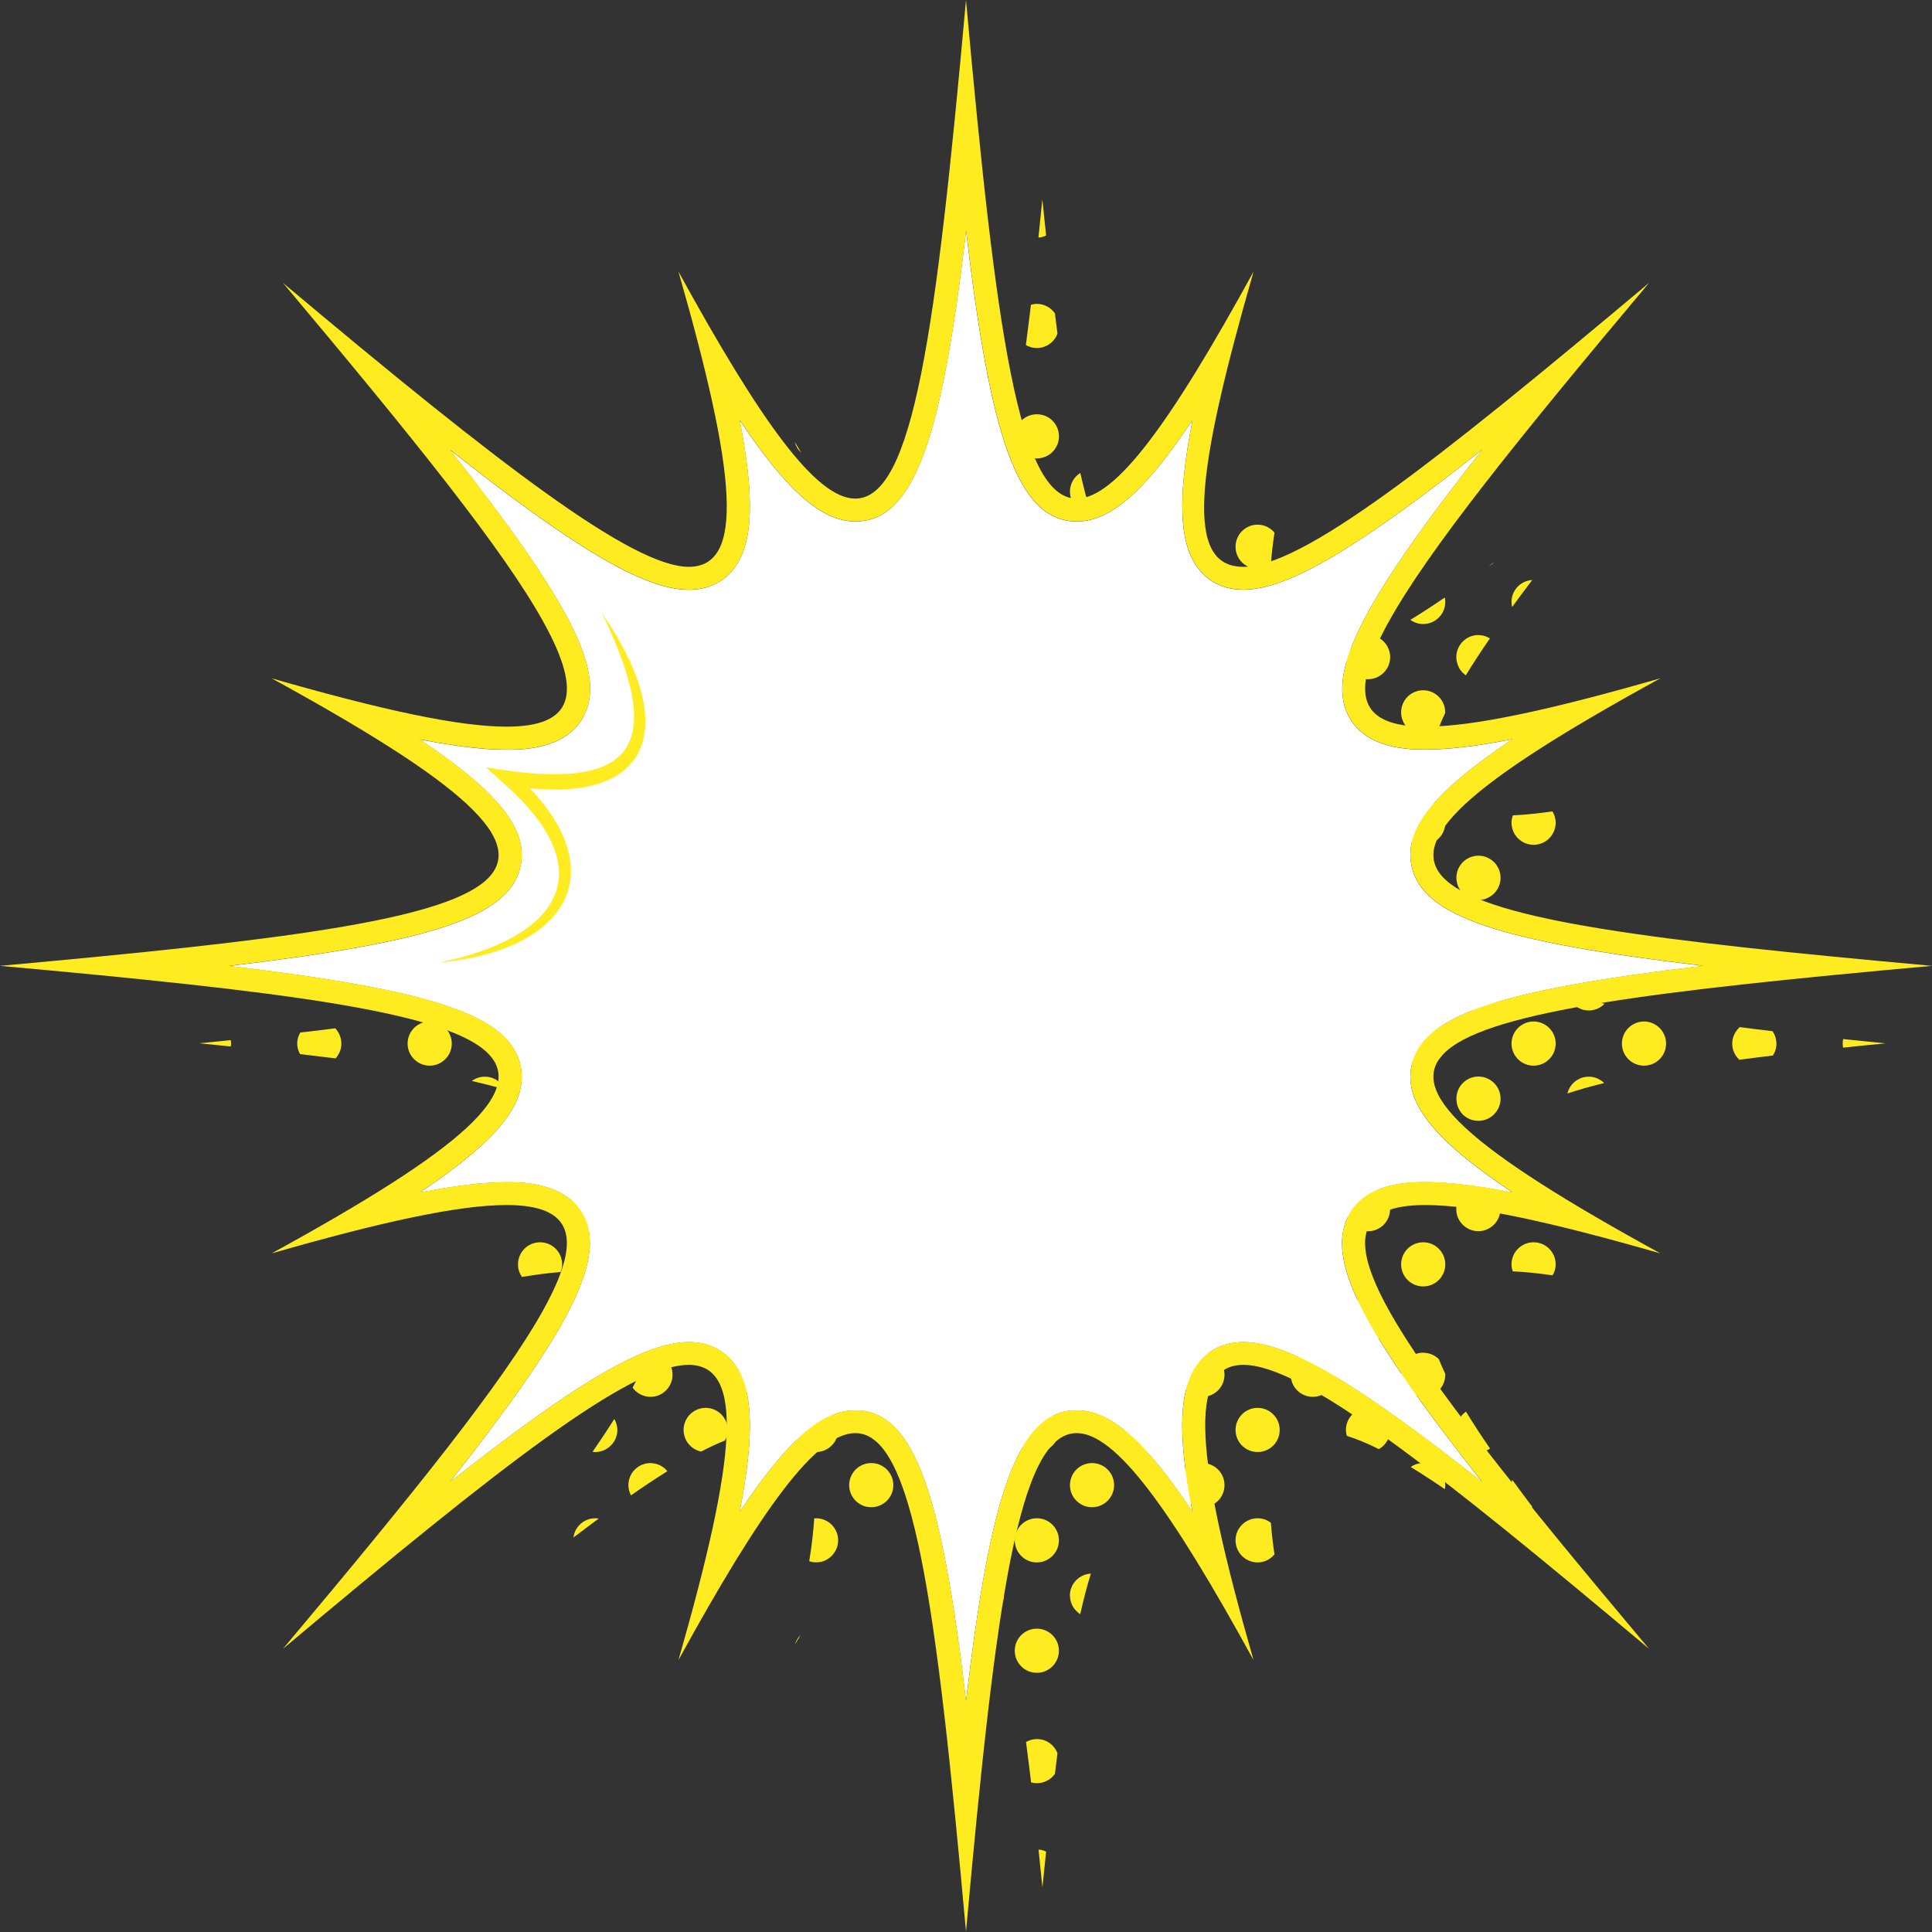 <svg width="240" height="240" viewBox="0 0 240 240" fill="none" xmlns="http://www.w3.org/2000/svg">
<rect x="0" y="0" width="240" height="240" fill="#333333" stroke="none"/>
<path d="M220.678 129.637C220.678 130.19 220.516 130.694 220.23 131.123C218.802 131.294 217.411 131.466 216.069 131.647C215.526 131.142 215.183 130.437 215.183 129.637C215.183 128.837 215.554 128.095 216.116 127.59C217.43 127.761 218.792 127.933 220.192 128.095C220.487 128.533 220.668 129.066 220.668 129.637H220.678ZM228.963 129.066C228.925 129.247 228.906 129.437 228.906 129.628C228.906 129.799 228.925 129.971 228.953 130.142C230.658 129.961 232.41 129.78 234.219 129.609C232.41 129.428 230.658 129.247 228.953 129.075L228.963 129.066ZM187.766 74.775C187.766 74.994 187.795 75.194 187.842 75.403C188.623 74.327 189.461 73.213 190.337 72.051C188.899 72.137 187.766 73.318 187.766 74.775ZM185.585 69.861C185.585 69.861 185.604 69.842 185.614 69.833C185.385 70.004 185.166 70.166 184.947 70.328C185.185 70.204 185.404 70.052 185.595 69.861H185.585ZM187.766 102.201C187.766 103.716 188.994 104.944 190.509 104.944C192.023 104.944 193.251 103.716 193.251 102.201C193.251 101.678 193.099 101.201 192.851 100.792C191.013 101.059 189.385 101.221 187.937 101.287C187.833 101.573 187.766 101.878 187.766 102.201ZM197.365 133.751C196.794 133.751 196.27 133.923 195.832 134.218C195.28 134.589 194.88 135.161 194.708 135.837C196.07 135.38 197.594 134.951 199.279 134.542C199.156 134.427 199.032 134.313 198.889 134.218C198.451 133.923 197.927 133.751 197.356 133.751H197.365ZM197.365 125.523C198.137 125.523 198.832 125.2 199.327 124.695C197.613 124.276 196.07 123.847 194.699 123.381C194.975 124.609 196.061 125.523 197.365 125.523ZM190.509 126.895C188.994 126.895 187.766 128.123 187.766 129.637C187.766 131.151 188.994 132.38 190.509 132.38C192.023 132.38 193.251 131.151 193.251 129.637C193.251 128.123 192.023 126.895 190.509 126.895ZM201.479 129.637C201.479 131.151 202.708 132.38 204.222 132.38C205.736 132.38 206.964 131.151 206.964 129.637C206.964 128.123 205.736 126.895 204.222 126.895C202.708 126.895 201.479 128.123 201.479 129.637ZM190.509 154.321C188.994 154.321 187.766 155.55 187.766 157.064C187.766 157.368 187.823 157.654 187.918 157.93C189.375 157.997 191.023 158.159 192.87 158.426C193.108 158.026 193.251 157.559 193.251 157.064C193.251 155.55 192.023 154.321 190.509 154.321ZM185.585 148.264C185.338 148.017 185.042 147.817 184.709 147.674C184.376 147.531 184.023 147.455 183.643 147.455C182.128 147.455 180.9 148.683 180.9 150.198C180.9 151.712 182.128 152.94 183.643 152.94C184.023 152.94 184.385 152.864 184.709 152.721C185.033 152.578 185.338 152.378 185.585 152.131C186.08 151.636 186.385 150.95 186.385 150.188C186.385 149.426 186.08 148.741 185.585 148.245V148.264ZM190.375 187.214C189.49 186.042 188.642 184.909 187.852 183.824C187.795 184.033 187.766 184.252 187.766 184.481C187.766 185.947 188.928 187.138 190.375 187.214ZM183.652 78.889C183.081 78.889 182.557 79.06 182.119 79.356C181.386 79.851 180.909 80.679 180.909 81.632C180.909 81.822 180.928 82.003 180.967 82.184C181.081 82.717 181.338 83.203 181.709 83.574C181.824 83.689 181.957 83.793 182.09 83.889C182.957 82.47 183.947 80.936 185.08 79.308C184.966 79.241 184.852 79.165 184.719 79.118C184.395 78.975 184.033 78.898 183.652 78.898V78.889ZM179.538 74.775C179.538 74.585 179.519 74.404 179.481 74.223C177.957 75.261 176.538 76.184 175.205 77.003C175.653 77.327 176.205 77.518 176.795 77.518C178.31 77.518 179.538 76.289 179.538 74.775ZM169.939 106.315C168.996 106.315 168.158 106.792 167.663 107.525C167.368 107.963 167.196 108.487 167.196 109.058C167.196 109.248 167.215 109.429 167.253 109.61C167.51 110.858 168.615 111.801 169.939 111.801C171.263 111.801 172.367 110.858 172.624 109.61C172.662 109.429 172.681 109.248 172.681 109.058C172.681 108.487 172.51 107.963 172.215 107.525C171.72 106.792 170.891 106.315 169.939 106.315ZM169.939 92.602C168.425 92.602 167.196 93.831 167.196 95.345C167.196 96.859 168.425 98.088 169.939 98.088C171.453 98.088 172.681 96.859 172.681 95.345C172.681 93.831 171.453 92.602 169.939 92.602ZM163.082 104.944C164.596 104.944 165.825 103.716 165.825 102.201C165.825 100.687 164.596 99.459 163.082 99.459C161.568 99.459 160.34 100.687 160.34 102.201C160.34 103.716 161.568 104.944 163.082 104.944ZM176.795 104.944C178.31 104.944 179.538 103.716 179.538 102.201C179.538 100.687 178.31 99.459 176.795 99.459C175.281 99.459 174.053 100.687 174.053 102.201C174.053 103.716 175.281 104.944 176.795 104.944ZM163.082 91.231C164.596 91.231 165.825 90.002 165.825 88.488C165.825 86.974 164.596 85.746 163.082 85.746C161.568 85.746 160.34 86.974 160.34 88.488C160.34 90.002 161.568 91.231 163.082 91.231ZM176.795 85.746C175.281 85.746 174.053 86.974 174.053 88.488C174.053 90.002 175.281 91.231 176.795 91.231C177.538 91.231 178.214 90.926 178.71 90.45C178.948 89.85 179.214 89.222 179.529 88.555C179.529 88.536 179.529 88.507 179.529 88.488C179.529 86.974 178.3 85.746 176.786 85.746H176.795ZM167.253 82.184C167.368 82.717 167.625 83.203 167.996 83.574C168.12 83.698 168.253 83.812 168.406 83.908C168.701 84.108 169.025 84.251 169.386 84.317C169.567 84.355 169.748 84.374 169.939 84.374C170.129 84.374 170.31 84.355 170.491 84.317C170.844 84.241 171.177 84.098 171.472 83.908C171.615 83.812 171.758 83.698 171.882 83.574C172.253 83.203 172.52 82.727 172.634 82.184C172.672 82.003 172.691 81.822 172.691 81.632C172.691 80.689 172.215 79.851 171.482 79.356C171.405 79.308 171.32 79.27 171.234 79.222C169.806 79.936 168.51 80.47 167.33 80.841C167.253 81.089 167.196 81.356 167.196 81.632C167.196 81.822 167.215 82.003 167.253 82.184ZM171.472 134.218C171.034 133.923 170.51 133.751 169.939 133.751C169.367 133.751 168.844 133.923 168.406 134.218C167.672 134.713 167.196 135.542 167.196 136.494C167.196 136.684 167.215 136.865 167.253 137.046C167.368 137.58 167.625 138.065 167.996 138.437C168.12 138.56 168.253 138.675 168.406 138.77C168.701 138.97 169.025 139.113 169.386 139.179C169.567 139.218 169.748 139.237 169.939 139.237C170.129 139.237 170.31 139.218 170.491 139.179C170.844 139.103 171.177 138.96 171.472 138.77C171.615 138.675 171.758 138.56 171.882 138.437C172.253 138.065 172.52 137.589 172.634 137.046C172.672 136.865 172.691 136.684 172.691 136.494C172.691 135.551 172.215 134.713 171.482 134.218H171.472ZM183.652 120.038C182.138 120.038 180.909 121.267 180.909 122.781C180.909 124.295 182.138 125.523 183.652 125.523C184.033 125.523 184.395 125.447 184.719 125.304C185.042 125.162 185.347 124.962 185.595 124.714C186.09 124.219 186.395 123.533 186.395 122.771C186.395 122.009 186.09 121.324 185.595 120.829C185.347 120.581 185.052 120.381 184.719 120.238C184.385 120.095 184.033 120.019 183.652 120.019V120.038ZM169.939 125.523C171.453 125.523 172.681 124.295 172.681 122.781C172.681 121.267 171.453 120.038 169.939 120.038C168.425 120.038 167.196 121.267 167.196 122.781C167.196 124.295 168.425 125.523 169.939 125.523ZM163.082 126.895C161.568 126.895 160.34 128.123 160.34 129.637C160.34 131.151 161.568 132.38 163.082 132.38C164.596 132.38 165.825 131.151 165.825 129.637C165.825 128.123 164.596 126.895 163.082 126.895ZM176.795 132.38C178.31 132.38 179.538 131.151 179.538 129.637C179.538 128.123 178.31 126.895 176.795 126.895C175.281 126.895 174.053 128.123 174.053 129.637C174.053 131.151 175.281 132.38 176.795 132.38ZM163.082 113.172C161.568 113.172 160.34 114.4 160.34 115.915C160.34 117.429 161.568 118.657 163.082 118.657C164.596 118.657 165.825 117.429 165.825 115.915C165.825 114.4 164.596 113.172 163.082 113.172ZM176.795 118.657C178.31 118.657 179.538 117.429 179.538 115.915C179.538 114.4 178.31 113.172 176.795 113.172C175.281 113.172 174.053 114.4 174.053 115.915C174.053 117.429 175.281 118.657 176.795 118.657ZM183.652 111.801C184.033 111.801 184.395 111.724 184.719 111.582C185.042 111.439 185.347 111.239 185.595 110.991C185.966 110.62 186.233 110.144 186.347 109.601C186.385 109.42 186.404 109.239 186.404 109.048C186.404 108.477 186.233 107.953 185.938 107.515C185.842 107.372 185.728 107.23 185.604 107.106C185.357 106.858 185.061 106.658 184.728 106.515C184.395 106.373 184.042 106.296 183.662 106.296C182.719 106.296 181.881 106.772 181.386 107.506C181.09 107.944 180.919 108.468 180.919 109.039C180.919 109.229 180.938 109.41 180.976 109.591C181.233 110.839 182.338 111.782 183.662 111.782L183.652 111.801ZM169.939 147.464C168.425 147.464 167.196 148.693 167.196 150.207C167.196 151.721 168.425 152.95 169.939 152.95C171.453 152.95 172.681 151.721 172.681 150.207C172.681 148.693 171.453 147.464 169.939 147.464ZM163.082 154.321C161.568 154.321 160.34 155.55 160.34 157.064C160.34 158.578 161.568 159.806 163.082 159.806C164.596 159.806 165.825 158.578 165.825 157.064C165.825 155.55 164.596 154.321 163.082 154.321ZM176.795 159.806C178.31 159.806 179.538 158.578 179.538 157.064C179.538 155.55 178.31 154.321 176.795 154.321C175.281 154.321 174.053 155.55 174.053 157.064C174.053 158.578 175.281 159.806 176.795 159.806ZM163.082 140.608C161.568 140.608 160.34 141.836 160.34 143.351C160.34 144.865 161.568 146.093 163.082 146.093C164.596 146.093 165.825 144.865 165.825 143.351C165.825 141.836 164.596 140.608 163.082 140.608ZM174.053 143.351C174.053 144.865 175.281 146.093 176.795 146.093C178.31 146.093 179.538 144.865 179.538 143.351C179.538 141.836 178.31 140.608 176.795 140.608C175.281 140.608 174.053 141.836 174.053 143.351ZM180.967 137.046C181.081 137.58 181.338 138.065 181.709 138.437C181.833 138.56 181.966 138.675 182.119 138.77C182.414 138.97 182.738 139.113 183.1 139.179C183.281 139.218 183.462 139.237 183.652 139.237C183.843 139.237 184.023 139.218 184.204 139.179C184.385 139.141 184.557 139.094 184.719 139.018C184.88 138.951 185.042 138.865 185.185 138.76C185.328 138.665 185.471 138.551 185.595 138.427C185.966 138.056 186.233 137.58 186.347 137.037C186.385 136.856 186.404 136.675 186.404 136.484C186.404 135.723 186.099 135.037 185.604 134.542C185.48 134.418 185.347 134.304 185.195 134.208C185.052 134.113 184.89 134.027 184.728 133.951C184.404 133.808 184.042 133.732 183.662 133.732C183.09 133.732 182.566 133.904 182.128 134.199C181.395 134.694 180.919 135.523 180.919 136.475C180.919 136.665 180.938 136.846 180.976 137.027L180.967 137.046ZM183.652 180.376C184.033 180.376 184.395 180.3 184.719 180.157C184.852 180.1 184.976 180.024 185.1 179.948C183.976 178.31 182.976 176.786 182.109 175.358C181.386 175.853 180.909 176.681 180.909 177.624C180.909 179.138 182.138 180.367 183.652 180.367V180.376ZM172.681 177.634C172.681 176.119 171.453 174.891 169.939 174.891C168.425 174.891 167.196 176.119 167.196 177.634C167.196 177.891 167.244 178.129 167.31 178.367C168.501 178.738 169.825 179.281 171.282 180.014C172.12 179.548 172.681 178.662 172.681 177.634ZM176.795 181.747C176.215 181.747 175.681 181.928 175.243 182.233C176.567 183.043 177.986 183.966 179.49 184.995C179.519 184.833 179.538 184.662 179.538 184.49C179.538 182.976 178.31 181.747 176.795 181.747ZM160.34 170.777C160.34 172.291 161.568 173.52 163.082 173.52C164.596 173.52 165.825 172.291 165.825 170.777C165.825 169.263 164.596 168.034 163.082 168.034C161.568 168.034 160.34 169.263 160.34 170.777ZM176.795 168.034C175.281 168.034 174.053 169.263 174.053 170.777C174.053 172.291 175.281 173.52 176.795 173.52C178.31 173.52 179.538 172.291 179.538 170.777C179.538 170.729 179.529 170.691 179.529 170.653C179.233 170.025 178.967 169.415 178.738 168.844C178.243 168.349 177.557 168.044 176.795 168.044V168.034ZM167.996 165.854C168.12 165.977 168.253 166.092 168.406 166.187C168.701 166.387 169.025 166.53 169.386 166.596C169.567 166.634 169.748 166.653 169.939 166.653C170.129 166.653 170.31 166.634 170.491 166.596C170.844 166.52 171.177 166.377 171.472 166.187C171.615 166.092 171.758 165.977 171.882 165.854C172.253 165.482 172.52 165.006 172.634 164.463C172.672 164.282 172.691 164.101 172.691 163.911C172.691 162.968 172.215 162.13 171.482 161.635C171.044 161.34 170.52 161.168 169.948 161.168C169.377 161.168 168.853 161.34 168.415 161.635C167.682 162.13 167.206 162.958 167.206 163.911C167.206 164.101 167.225 164.282 167.263 164.463C167.377 164.996 167.634 165.482 168.006 165.854H167.996ZM129.952 29.255C129.799 27.788 129.647 26.303 129.485 24.76C129.323 26.398 129.161 27.96 128.999 29.502C129.114 29.502 129.237 29.493 129.352 29.464C129.561 29.417 129.761 29.35 129.952 29.255ZM144.046 79.365C143.608 79.07 143.084 78.898 142.512 78.898C141.941 78.898 141.417 79.07 140.979 79.365C140.246 79.86 139.77 80.689 139.77 81.641C139.77 81.832 139.789 82.013 139.827 82.194C139.941 82.727 140.198 83.212 140.57 83.584C140.694 83.708 140.827 83.822 140.979 83.917C141.274 84.117 141.598 84.26 141.96 84.327C142.141 84.365 142.322 84.384 142.512 84.384C142.703 84.384 142.884 84.365 143.065 84.327C143.417 84.251 143.75 84.108 144.046 83.917C144.188 83.822 144.331 83.708 144.455 83.584C144.827 83.212 145.093 82.736 145.207 82.194C145.246 82.013 145.265 81.832 145.265 81.641C145.265 80.698 144.788 79.86 144.055 79.365H144.046ZM156.226 65.176C154.711 65.176 153.483 66.404 153.483 67.918C153.483 69.433 154.711 70.661 156.226 70.661C156.416 70.661 156.597 70.642 156.778 70.604C157.187 70.518 157.549 70.337 157.873 70.099C157.959 68.899 158.111 67.595 158.321 66.166C157.93 65.7 157.397 65.357 156.778 65.233C156.597 65.195 156.416 65.176 156.226 65.176ZM138.398 74.775C138.398 73.261 137.17 72.032 135.656 72.032C134.142 72.032 132.913 73.261 132.913 74.775C132.913 76.289 134.142 77.518 135.656 77.518C137.17 77.518 138.398 76.289 138.398 74.775ZM152.112 74.775C152.112 73.261 150.883 72.032 149.369 72.032C147.855 72.032 146.626 73.261 146.626 74.775C146.626 76.289 147.855 77.518 149.369 77.518C150.883 77.518 152.112 76.289 152.112 74.775ZM135.532 63.795C135.065 62.309 134.627 60.633 134.199 58.748C133.427 59.233 132.913 60.09 132.913 61.062C132.913 62.538 134.075 63.728 135.532 63.795ZM156.226 92.602C154.711 92.602 153.483 93.831 153.483 95.345C153.483 96.859 154.711 98.088 156.226 98.088C156.416 98.088 156.597 98.068 156.778 98.03C158.026 97.773 158.968 96.668 158.968 95.345C158.968 94.021 158.026 92.916 156.778 92.659C156.597 92.621 156.416 92.602 156.226 92.602ZM142.512 98.097C144.027 98.097 145.255 96.868 145.255 95.354C145.255 93.84 144.027 92.612 142.512 92.612C140.998 92.612 139.77 93.84 139.77 95.354C139.77 96.868 140.998 98.097 142.512 98.097ZM135.656 104.944C137.17 104.944 138.398 103.716 138.398 102.201C138.398 100.687 137.17 99.459 135.656 99.459C134.142 99.459 132.913 100.687 132.913 102.201C132.913 103.716 134.142 104.944 135.656 104.944ZM149.369 104.944C150.883 104.944 152.112 103.716 152.112 102.201C152.112 100.687 150.883 99.459 149.369 99.459C147.855 99.459 146.626 100.687 146.626 102.201C146.626 103.716 147.855 104.944 149.369 104.944ZM135.656 91.231C137.17 91.231 138.398 90.002 138.398 88.488C138.398 86.974 137.17 85.746 135.656 85.746C134.142 85.746 132.913 86.974 132.913 88.488C132.913 90.002 134.142 91.231 135.656 91.231ZM149.369 91.231C150.883 91.231 152.112 90.002 152.112 88.488C152.112 86.974 150.883 85.746 149.369 85.746C147.855 85.746 146.626 86.974 146.626 88.488C146.626 90.002 147.855 91.231 149.369 91.231ZM153.54 82.184C153.654 82.717 153.912 83.203 154.283 83.574C154.407 83.698 154.54 83.812 154.692 83.908C154.988 84.108 155.311 84.251 155.673 84.317C155.854 84.355 156.035 84.374 156.226 84.374C156.416 84.374 156.597 84.355 156.778 84.317C157.14 84.241 157.464 84.098 157.759 83.908C157.902 83.812 158.045 83.698 158.168 83.574C158.54 83.203 158.806 82.727 158.921 82.184C158.959 82.003 158.978 81.822 158.978 81.632C158.978 80.689 158.502 79.851 157.768 79.356C157.473 79.156 157.14 79.013 156.787 78.946C156.607 78.908 156.426 78.889 156.235 78.889C155.664 78.889 155.14 79.06 154.702 79.356C153.969 79.851 153.493 80.679 153.493 81.632C153.493 81.822 153.512 82.003 153.55 82.184H153.54ZM144.046 134.218C143.608 133.923 143.084 133.751 142.512 133.751C141.941 133.751 141.417 133.923 140.979 134.218C140.246 134.713 139.77 135.542 139.77 136.494C139.77 136.684 139.789 136.865 139.827 137.046C139.941 137.58 140.198 138.065 140.57 138.437C140.694 138.56 140.827 138.675 140.979 138.77C141.274 138.97 141.598 139.113 141.96 139.179C142.141 139.218 142.322 139.237 142.512 139.237C142.703 139.237 142.884 139.218 143.065 139.179C143.417 139.103 143.75 138.96 144.046 138.77C144.188 138.675 144.331 138.56 144.455 138.437C144.827 138.065 145.093 137.589 145.207 137.046C145.246 136.865 145.265 136.684 145.265 136.494C145.265 135.551 144.788 134.713 144.055 134.218H144.046ZM156.226 120.038C154.711 120.038 153.483 121.267 153.483 122.781C153.483 124.295 154.711 125.523 156.226 125.523C156.416 125.523 156.597 125.504 156.778 125.466C158.026 125.209 158.968 124.104 158.968 122.781C158.968 121.457 158.026 120.352 156.778 120.095C156.597 120.057 156.416 120.038 156.226 120.038ZM142.512 120.038C140.998 120.038 139.77 121.267 139.77 122.781C139.77 124.295 140.998 125.523 142.512 125.523C144.027 125.523 145.255 124.295 145.255 122.781C145.255 121.267 144.027 120.038 142.512 120.038ZM135.656 126.895C134.142 126.895 132.913 128.123 132.913 129.637C132.913 131.151 134.142 132.38 135.656 132.38C137.17 132.38 138.398 131.151 138.398 129.637C138.398 128.123 137.17 126.895 135.656 126.895ZM149.369 126.895C147.855 126.895 146.626 128.123 146.626 129.637C146.626 131.151 147.855 132.38 149.369 132.38C150.883 132.38 152.112 131.151 152.112 129.637C152.112 128.123 150.883 126.895 149.369 126.895ZM135.656 113.172C134.142 113.172 132.913 114.4 132.913 115.915C132.913 117.429 134.142 118.657 135.656 118.657C137.17 118.657 138.398 117.429 138.398 115.915C138.398 114.4 137.17 113.172 135.656 113.172ZM149.369 113.172C147.855 113.172 146.626 114.4 146.626 115.915C146.626 117.429 147.855 118.657 149.369 118.657C150.883 118.657 152.112 117.429 152.112 115.915C152.112 114.4 150.883 113.172 149.369 113.172ZM153.54 109.61C153.797 110.858 154.902 111.801 156.226 111.801C156.416 111.801 156.597 111.782 156.778 111.744C157.845 111.524 158.692 110.677 158.911 109.61C158.949 109.429 158.968 109.248 158.968 109.058C158.968 108.487 158.797 107.963 158.502 107.525C158.111 106.944 157.492 106.515 156.778 106.373C156.597 106.334 156.416 106.315 156.226 106.315C155.283 106.315 154.445 106.792 153.95 107.525C153.654 107.963 153.483 108.487 153.483 109.058C153.483 109.248 153.502 109.429 153.54 109.61ZM139.827 109.61C140.084 110.858 141.189 111.801 142.512 111.801C143.836 111.801 144.941 110.858 145.198 109.61C145.236 109.429 145.255 109.248 145.255 109.058C145.255 108.487 145.084 107.963 144.788 107.525C144.293 106.792 143.465 106.315 142.512 106.315C141.56 106.315 140.732 106.792 140.236 107.525C139.941 107.963 139.77 108.487 139.77 109.058C139.77 109.248 139.789 109.429 139.827 109.61ZM144.046 161.644C143.608 161.349 143.084 161.178 142.512 161.178C141.941 161.178 141.417 161.349 140.979 161.644C140.246 162.14 139.77 162.968 139.77 163.92C139.77 164.111 139.789 164.292 139.827 164.473C139.941 165.006 140.198 165.492 140.57 165.863C140.694 165.987 140.827 166.101 140.979 166.196C141.274 166.396 141.598 166.539 141.96 166.606C142.141 166.644 142.322 166.663 142.512 166.663C142.703 166.663 142.884 166.644 143.065 166.606C143.417 166.53 143.75 166.387 144.046 166.196C144.188 166.101 144.331 165.987 144.455 165.863C144.827 165.492 145.093 165.015 145.207 164.473C145.246 164.292 145.265 164.111 145.265 163.92C145.265 162.978 144.788 162.14 144.055 161.644H144.046ZM156.226 152.95C156.416 152.95 156.597 152.931 156.778 152.893C158.026 152.636 158.968 151.531 158.968 150.207C158.968 148.883 158.026 147.779 156.778 147.522C156.597 147.484 156.416 147.464 156.226 147.464C154.711 147.464 153.483 148.693 153.483 150.207C153.483 151.721 154.711 152.95 156.226 152.95ZM142.512 147.464C140.998 147.464 139.77 148.693 139.77 150.207C139.77 151.721 140.998 152.95 142.512 152.95C144.027 152.95 145.255 151.721 145.255 150.207C145.255 148.693 144.027 147.464 142.512 147.464ZM135.656 154.321C134.142 154.321 132.913 155.55 132.913 157.064C132.913 158.578 134.142 159.806 135.656 159.806C137.17 159.806 138.398 158.578 138.398 157.064C138.398 155.55 137.17 154.321 135.656 154.321ZM149.369 154.321C147.855 154.321 146.626 155.55 146.626 157.064C146.626 158.578 147.855 159.806 149.369 159.806C150.883 159.806 152.112 158.578 152.112 157.064C152.112 155.55 150.883 154.321 149.369 154.321ZM135.656 140.608C134.142 140.608 132.913 141.836 132.913 143.351C132.913 144.865 134.142 146.093 135.656 146.093C137.17 146.093 138.398 144.865 138.398 143.351C138.398 141.836 137.17 140.608 135.656 140.608ZM149.369 140.608C147.855 140.608 146.626 141.836 146.626 143.351C146.626 144.865 147.855 146.093 149.369 146.093C150.883 146.093 152.112 144.865 152.112 143.351C152.112 141.836 150.883 140.608 149.369 140.608ZM154.283 138.427C154.407 138.551 154.54 138.665 154.692 138.76C154.988 138.96 155.311 139.103 155.673 139.17C155.854 139.208 156.035 139.227 156.226 139.227C156.416 139.227 156.597 139.208 156.778 139.17C157.14 139.094 157.464 138.951 157.759 138.76C157.902 138.665 158.045 138.551 158.168 138.427C158.54 138.056 158.806 137.58 158.921 137.037C158.959 136.856 158.978 136.675 158.978 136.484C158.978 135.542 158.502 134.704 157.768 134.208C157.473 134.008 157.14 133.866 156.787 133.799C156.607 133.761 156.426 133.742 156.235 133.742C155.664 133.742 155.14 133.913 154.702 134.208C153.969 134.704 153.493 135.532 153.493 136.484C153.493 136.675 153.512 136.856 153.55 137.037C153.664 137.57 153.921 138.056 154.292 138.427H154.283ZM156.226 180.376C156.416 180.376 156.597 180.357 156.778 180.319C158.026 180.062 158.968 178.957 158.968 177.634C158.968 176.31 158.026 175.205 156.778 174.948C156.597 174.91 156.416 174.891 156.226 174.891C154.711 174.891 153.483 176.119 153.483 177.634C153.483 179.148 154.711 180.376 156.226 180.376ZM142.512 174.891C140.998 174.891 139.77 176.119 139.77 177.634C139.77 179.148 140.998 180.376 142.512 180.376C144.027 180.376 145.255 179.148 145.255 177.634C145.255 176.119 144.027 174.891 142.512 174.891ZM138.398 184.49C138.398 182.976 137.17 181.747 135.656 181.747C134.142 181.747 132.913 182.976 132.913 184.49C132.913 186.004 134.142 187.233 135.656 187.233C137.17 187.233 138.398 186.004 138.398 184.49ZM152.112 184.49C152.112 182.976 150.883 181.747 149.369 181.747C147.855 181.747 146.626 182.976 146.626 184.49C146.626 186.004 147.855 187.233 149.369 187.233C150.883 187.233 152.112 186.004 152.112 184.49ZM132.913 170.777C132.913 172.291 134.142 173.52 135.656 173.52C137.17 173.52 138.398 172.291 138.398 170.777C138.398 169.263 137.17 168.034 135.656 168.034C134.142 168.034 132.913 169.263 132.913 170.777ZM146.626 170.777C146.626 172.291 147.855 173.52 149.369 173.52C150.883 173.52 152.112 172.291 152.112 170.777C152.112 169.263 150.883 168.034 149.369 168.034C147.855 168.034 146.626 169.263 146.626 170.777ZM154.283 165.854C154.407 165.977 154.54 166.092 154.692 166.187C154.988 166.387 155.311 166.53 155.673 166.596C155.854 166.634 156.035 166.653 156.226 166.653C156.416 166.653 156.597 166.634 156.778 166.596C157.14 166.52 157.464 166.377 157.759 166.187C157.902 166.092 158.045 165.977 158.168 165.854C158.54 165.482 158.806 165.006 158.921 164.463C158.959 164.282 158.978 164.101 158.978 163.911C158.978 162.968 158.502 162.13 157.768 161.635C157.473 161.435 157.14 161.292 156.787 161.225C156.607 161.187 156.426 161.168 156.235 161.168C155.664 161.168 155.14 161.34 154.702 161.635C153.969 162.13 153.493 162.958 153.493 163.911C153.493 164.101 153.512 164.282 153.55 164.463C153.664 164.996 153.921 165.482 154.292 165.854H154.283ZM132.913 198.203C132.913 199.175 133.427 200.032 134.189 200.517C134.608 198.632 135.056 196.956 135.513 195.48C134.065 195.556 132.904 196.737 132.904 198.213L132.913 198.203ZM156.226 194.089C156.416 194.089 156.597 194.07 156.778 194.032C157.397 193.908 157.93 193.556 158.321 193.089C158.111 191.661 157.959 190.356 157.873 189.166C157.549 188.918 157.187 188.737 156.778 188.661C156.597 188.623 156.416 188.604 156.226 188.604C155.283 188.604 154.445 189.08 153.95 189.814C153.654 190.252 153.483 190.775 153.483 191.347C153.483 191.537 153.502 191.718 153.54 191.899C153.797 193.147 154.902 194.089 156.226 194.089ZM129.494 234.458C129.647 232.924 129.799 231.458 129.952 230.01C129.761 229.925 129.561 229.848 129.352 229.801C129.237 229.782 129.123 229.772 129.009 229.763C129.171 231.286 129.333 232.839 129.494 234.458ZM128.799 51.463C128.228 51.463 127.704 51.634 127.266 51.929C126.533 52.424 126.057 53.253 126.057 54.205C126.057 54.396 126.076 54.577 126.114 54.758C126.228 55.291 126.485 55.776 126.857 56.148C126.98 56.272 127.114 56.386 127.266 56.481C127.561 56.681 127.885 56.824 128.247 56.891C128.428 56.929 128.609 56.948 128.799 56.948C128.99 56.948 129.171 56.929 129.352 56.891C129.713 56.815 130.037 56.672 130.332 56.481C130.475 56.386 130.618 56.272 130.742 56.148C131.113 55.776 131.38 55.3 131.494 54.758C131.532 54.577 131.551 54.396 131.551 54.205C131.551 53.262 131.075 52.424 130.342 51.929C130.047 51.729 129.713 51.586 129.361 51.52C129.18 51.482 128.999 51.463 128.809 51.463H128.799ZM129.352 43.178C130.285 42.987 131.037 42.321 131.361 41.454C131.256 40.625 131.151 39.787 131.047 38.93C130.647 38.368 130.056 37.949 129.352 37.806C129.171 37.768 128.99 37.749 128.799 37.749C128.542 37.749 128.304 37.797 128.066 37.864C127.856 39.606 127.647 41.273 127.437 42.863C127.837 43.092 128.295 43.235 128.799 43.235C128.99 43.235 129.171 43.216 129.352 43.178ZM116.619 79.365C116.181 79.07 115.657 78.898 115.086 78.898C114.515 78.898 113.991 79.07 113.553 79.365C112.82 79.86 112.343 80.689 112.343 81.641C112.343 81.832 112.362 82.013 112.401 82.194C112.515 82.727 112.772 83.212 113.143 83.584C113.267 83.708 113.4 83.822 113.553 83.917C113.848 84.117 114.172 84.26 114.534 84.327C114.715 84.365 114.896 84.384 115.086 84.384C115.277 84.384 115.457 84.365 115.638 84.327C115.991 84.251 116.324 84.108 116.619 83.917C116.762 83.822 116.905 83.708 117.029 83.584C117.4 83.212 117.667 82.736 117.781 82.194C117.819 82.013 117.838 81.832 117.838 81.641C117.838 80.698 117.362 79.86 116.629 79.365H116.619ZM128.799 65.176C127.285 65.176 126.057 66.404 126.057 67.918C126.057 69.433 127.285 70.661 128.799 70.661C128.99 70.661 129.171 70.642 129.352 70.604C130.599 70.347 131.542 69.242 131.542 67.918C131.542 66.595 130.599 65.49 129.352 65.233C129.171 65.195 128.99 65.176 128.799 65.176ZM110.972 74.775C110.972 73.261 109.744 72.032 108.229 72.032C106.715 72.032 105.487 73.261 105.487 74.775C105.487 76.289 106.715 77.518 108.229 77.518C109.744 77.518 110.972 76.289 110.972 74.775ZM121.943 77.518C123.457 77.518 124.685 76.289 124.685 74.775C124.685 73.261 123.457 72.032 121.943 72.032C120.428 72.032 119.2 73.261 119.2 74.775C119.2 76.289 120.428 77.518 121.943 77.518ZM124.685 61.062C124.685 60.69 124.609 60.348 124.476 60.024C124.2 61.167 123.914 62.233 123.619 63.214C124.257 62.709 124.676 61.938 124.676 61.062H124.685ZM115.086 106.315C114.143 106.315 113.305 106.792 112.81 107.525C112.515 107.963 112.343 108.487 112.343 109.058C112.343 109.248 112.362 109.429 112.401 109.61C112.658 110.858 113.762 111.801 115.086 111.801C116.41 111.801 117.514 110.858 117.772 109.61C117.81 109.429 117.829 109.248 117.829 109.058C117.829 108.487 117.657 107.963 117.362 107.525C116.867 106.792 116.038 106.315 115.086 106.315ZM128.799 92.602C127.285 92.602 126.057 93.831 126.057 95.345C126.057 96.859 127.285 98.088 128.799 98.088C128.99 98.088 129.171 98.068 129.352 98.03C130.599 97.773 131.542 96.668 131.542 95.345C131.542 94.021 130.599 92.916 129.352 92.659C129.171 92.621 128.99 92.602 128.799 92.602ZM115.086 92.602C113.572 92.602 112.343 93.831 112.343 95.345C112.343 96.859 113.572 98.088 115.086 98.088C116.6 98.088 117.829 96.859 117.829 95.345C117.829 93.831 116.6 92.602 115.086 92.602ZM108.229 104.944C109.744 104.944 110.972 103.716 110.972 102.201C110.972 100.687 109.744 99.459 108.229 99.459C106.715 99.459 105.487 100.687 105.487 102.201C105.487 103.716 106.715 104.944 108.229 104.944ZM121.943 104.944C123.457 104.944 124.685 103.716 124.685 102.201C124.685 100.687 123.457 99.459 121.943 99.459C120.428 99.459 119.2 100.687 119.2 102.201C119.2 103.716 120.428 104.944 121.943 104.944ZM108.229 91.231C109.744 91.231 110.972 90.002 110.972 88.488C110.972 86.974 109.744 85.746 108.229 85.746C106.715 85.746 105.487 86.974 105.487 88.488C105.487 90.002 106.715 91.231 108.229 91.231ZM121.943 91.231C123.457 91.231 124.685 90.002 124.685 88.488C124.685 86.974 123.457 85.746 121.943 85.746C120.428 85.746 119.2 86.974 119.2 88.488C119.2 90.002 120.428 91.231 121.943 91.231ZM126.857 83.574C126.98 83.698 127.114 83.812 127.266 83.908C127.561 84.108 127.885 84.251 128.247 84.317C128.428 84.355 128.609 84.374 128.799 84.374C128.99 84.374 129.171 84.355 129.352 84.317C129.713 84.241 130.037 84.098 130.332 83.908C130.475 83.812 130.618 83.698 130.742 83.574C131.113 83.203 131.38 82.727 131.494 82.184C131.532 82.003 131.551 81.822 131.551 81.632C131.551 80.689 131.075 79.851 130.342 79.356C130.047 79.156 129.713 79.013 129.361 78.946C129.18 78.908 128.999 78.889 128.809 78.889C128.237 78.889 127.714 79.06 127.276 79.356C126.542 79.851 126.066 80.679 126.066 81.632C126.066 81.822 126.085 82.003 126.123 82.184C126.238 82.717 126.495 83.203 126.866 83.574H126.857ZM116.619 134.218C116.181 133.923 115.657 133.751 115.086 133.751C114.515 133.751 113.991 133.923 113.553 134.218C112.82 134.713 112.343 135.542 112.343 136.494C112.343 136.684 112.362 136.865 112.401 137.046C112.515 137.58 112.772 138.065 113.143 138.437C113.267 138.56 113.4 138.675 113.553 138.77C113.848 138.97 114.172 139.113 114.534 139.179C114.715 139.218 114.896 139.237 115.086 139.237C115.277 139.237 115.457 139.218 115.638 139.179C115.991 139.103 116.324 138.96 116.619 138.77C116.762 138.675 116.905 138.56 117.029 138.437C117.4 138.065 117.667 137.589 117.781 137.046C117.819 136.865 117.838 136.684 117.838 136.494C117.838 135.551 117.362 134.713 116.629 134.218H116.619ZM128.799 120.038C127.285 120.038 126.057 121.267 126.057 122.781C126.057 124.295 127.285 125.523 128.799 125.523C128.99 125.523 129.171 125.504 129.352 125.466C130.599 125.209 131.542 124.104 131.542 122.781C131.542 121.457 130.599 120.352 129.352 120.095C129.171 120.057 128.99 120.038 128.799 120.038ZM115.086 125.523C116.6 125.523 117.829 124.295 117.829 122.781C117.829 121.267 116.6 120.038 115.086 120.038C113.572 120.038 112.343 121.267 112.343 122.781C112.343 124.295 113.572 125.523 115.086 125.523ZM108.229 126.895C106.715 126.895 105.487 128.123 105.487 129.637C105.487 131.151 106.715 132.38 108.229 132.38C109.744 132.38 110.972 131.151 110.972 129.637C110.972 128.123 109.744 126.895 108.229 126.895ZM121.943 132.38C123.457 132.38 124.685 131.151 124.685 129.637C124.685 128.123 123.457 126.895 121.943 126.895C120.428 126.895 119.2 128.123 119.2 129.637C119.2 131.151 120.428 132.38 121.943 132.38ZM108.229 113.172C106.715 113.172 105.487 114.4 105.487 115.915C105.487 117.429 106.715 118.657 108.229 118.657C109.744 118.657 110.972 117.429 110.972 115.915C110.972 114.4 109.744 113.172 108.229 113.172ZM121.943 118.657C123.457 118.657 124.685 117.429 124.685 115.915C124.685 114.4 123.457 113.172 121.943 113.172C120.428 113.172 119.2 114.4 119.2 115.915C119.2 117.429 120.428 118.657 121.943 118.657ZM126.114 109.61C126.371 110.858 127.476 111.801 128.799 111.801C128.99 111.801 129.171 111.782 129.352 111.744C130.418 111.524 131.266 110.677 131.485 109.61C131.523 109.429 131.542 109.248 131.542 109.058C131.542 108.487 131.37 107.963 131.075 107.525C130.685 106.944 130.066 106.515 129.352 106.373C129.171 106.334 128.99 106.315 128.799 106.315C127.856 106.315 127.018 106.792 126.523 107.525C126.228 107.963 126.057 108.487 126.057 109.058C126.057 109.248 126.076 109.429 126.114 109.61ZM116.619 161.644C116.181 161.349 115.657 161.178 115.086 161.178C114.515 161.178 113.991 161.349 113.553 161.644C112.82 162.14 112.343 162.968 112.343 163.92C112.343 164.111 112.362 164.292 112.401 164.473C112.515 165.006 112.772 165.492 113.143 165.863C113.267 165.987 113.4 166.101 113.553 166.196C113.848 166.396 114.172 166.539 114.534 166.606C114.715 166.644 114.896 166.663 115.086 166.663C115.277 166.663 115.457 166.644 115.638 166.606C115.991 166.53 116.324 166.387 116.619 166.196C116.762 166.101 116.905 165.987 117.029 165.863C117.4 165.492 117.667 165.015 117.781 164.473C117.819 164.292 117.838 164.111 117.838 163.92C117.838 162.978 117.362 162.14 116.629 161.644H116.619ZM128.799 152.95C128.99 152.95 129.171 152.931 129.352 152.893C130.599 152.636 131.542 151.531 131.542 150.207C131.542 148.883 130.599 147.779 129.352 147.522C129.171 147.484 128.99 147.464 128.799 147.464C127.285 147.464 126.057 148.693 126.057 150.207C126.057 151.721 127.285 152.95 128.799 152.95ZM115.086 147.464C113.572 147.464 112.343 148.693 112.343 150.207C112.343 151.721 113.572 152.95 115.086 152.95C116.6 152.95 117.829 151.721 117.829 150.207C117.829 148.693 116.6 147.464 115.086 147.464ZM108.229 154.321C106.715 154.321 105.487 155.55 105.487 157.064C105.487 158.578 106.715 159.806 108.229 159.806C109.744 159.806 110.972 158.578 110.972 157.064C110.972 155.55 109.744 154.321 108.229 154.321ZM121.943 154.321C120.428 154.321 119.2 155.55 119.2 157.064C119.2 158.578 120.428 159.806 121.943 159.806C123.457 159.806 124.685 158.578 124.685 157.064C124.685 155.55 123.457 154.321 121.943 154.321ZM108.229 140.608C106.715 140.608 105.487 141.836 105.487 143.351C105.487 144.865 106.715 146.093 108.229 146.093C109.744 146.093 110.972 144.865 110.972 143.351C110.972 141.836 109.744 140.608 108.229 140.608ZM121.943 140.608C120.428 140.608 119.2 141.836 119.2 143.351C119.2 144.865 120.428 146.093 121.943 146.093C123.457 146.093 124.685 144.865 124.685 143.351C124.685 141.836 123.457 140.608 121.943 140.608ZM126.114 137.046C126.228 137.58 126.485 138.065 126.857 138.437C126.98 138.56 127.114 138.675 127.266 138.77C127.561 138.97 127.885 139.113 128.247 139.179C128.428 139.218 128.609 139.237 128.799 139.237C128.99 139.237 129.171 139.218 129.352 139.179C129.713 139.103 130.037 138.96 130.332 138.77C130.475 138.675 130.618 138.56 130.742 138.437C131.113 138.065 131.38 137.589 131.494 137.046C131.532 136.865 131.551 136.684 131.551 136.494C131.551 135.551 131.075 134.713 130.342 134.218C130.047 134.018 129.713 133.875 129.361 133.808C129.18 133.77 128.999 133.751 128.809 133.751C128.237 133.751 127.714 133.923 127.276 134.218C126.542 134.713 126.066 135.542 126.066 136.494C126.066 136.684 126.085 136.865 126.123 137.046H126.114ZM128.799 180.376C128.99 180.376 129.171 180.357 129.352 180.319C130.599 180.062 131.542 178.957 131.542 177.634C131.542 176.31 130.599 175.205 129.352 174.948C129.171 174.91 128.99 174.891 128.799 174.891C127.285 174.891 126.057 176.119 126.057 177.634C126.057 179.148 127.285 180.376 128.799 180.376ZM115.086 174.891C113.572 174.891 112.343 176.119 112.343 177.634C112.343 179.148 113.572 180.376 115.086 180.376C116.6 180.376 117.829 179.148 117.829 177.634C117.829 176.119 116.6 174.891 115.086 174.891ZM110.972 184.49C110.972 182.976 109.744 181.747 108.229 181.747C106.715 181.747 105.487 182.976 105.487 184.49C105.487 186.004 106.715 187.233 108.229 187.233C109.744 187.233 110.972 186.004 110.972 184.49ZM124.685 184.49C124.685 182.976 123.457 181.747 121.943 181.747C120.428 181.747 119.2 182.976 119.2 184.49C119.2 186.004 120.428 187.233 121.943 187.233C123.457 187.233 124.685 186.004 124.685 184.49ZM105.487 170.777C105.487 172.291 106.715 173.52 108.229 173.52C109.744 173.52 110.972 172.291 110.972 170.777C110.972 169.263 109.744 168.034 108.229 168.034C106.715 168.034 105.487 169.263 105.487 170.777ZM119.2 170.777C119.2 172.291 120.428 173.52 121.943 173.52C123.457 173.52 124.685 172.291 124.685 170.777C124.685 169.263 123.457 168.034 121.943 168.034C120.428 168.034 119.2 169.263 119.2 170.777ZM126.857 165.854C126.98 165.977 127.114 166.092 127.266 166.187C127.561 166.387 127.885 166.53 128.247 166.596C128.428 166.634 128.609 166.653 128.799 166.653C128.99 166.653 129.171 166.634 129.352 166.596C129.713 166.52 130.037 166.377 130.332 166.187C130.475 166.092 130.618 165.977 130.742 165.854C131.113 165.482 131.38 165.006 131.494 164.463C131.532 164.282 131.551 164.101 131.551 163.911C131.551 162.968 131.075 162.13 130.342 161.635C130.047 161.435 129.713 161.292 129.361 161.225C129.18 161.187 128.999 161.168 128.809 161.168C128.237 161.168 127.714 161.34 127.276 161.635C126.542 162.13 126.066 162.958 126.066 163.911C126.066 164.101 126.085 164.282 126.123 164.463C126.238 164.996 126.495 165.482 126.866 165.854H126.857ZM128.799 207.803C128.99 207.803 129.171 207.783 129.352 207.745C130.599 207.488 131.542 206.384 131.542 205.06C131.542 203.736 130.599 202.632 129.352 202.374C129.171 202.336 128.99 202.317 128.799 202.317C127.285 202.317 126.057 203.546 126.057 205.06C126.057 206.574 127.285 207.803 128.799 207.803ZM123.647 196.07C123.933 197.042 124.219 198.089 124.485 199.222C124.609 198.908 124.685 198.565 124.685 198.213C124.685 197.346 124.276 196.584 123.647 196.08V196.07ZM128.799 194.089C128.99 194.089 129.171 194.07 129.352 194.032C130.418 193.813 131.266 192.966 131.485 191.899C131.523 191.718 131.542 191.537 131.542 191.347C131.542 190.775 131.37 190.252 131.075 189.814C130.685 189.233 130.066 188.804 129.352 188.661C129.171 188.623 128.99 188.604 128.799 188.604C127.856 188.604 127.018 189.08 126.523 189.814C126.228 190.252 126.057 190.775 126.057 191.347C126.057 191.537 126.076 191.718 126.114 191.899C126.371 193.147 127.476 194.089 128.799 194.089ZM128.075 221.401C128.133 221.421 128.19 221.44 128.247 221.459C128.428 221.497 128.609 221.516 128.799 221.516C128.99 221.516 129.171 221.497 129.352 221.459C129.713 221.382 130.037 221.24 130.332 221.049C130.475 220.954 130.618 220.84 130.742 220.716C130.856 220.602 130.951 220.478 131.047 220.354C131.151 219.487 131.256 218.64 131.361 217.802C131.161 217.268 130.799 216.811 130.342 216.497C130.047 216.297 129.713 216.154 129.361 216.088C129.18 216.05 128.999 216.03 128.809 216.03C128.314 216.03 127.856 216.173 127.456 216.402C127.666 218.002 127.876 219.668 128.085 221.411L128.075 221.401ZM84.917 81.632C84.917 81.822 84.936 82.003 84.974 82.184C85.088 82.717 85.346 83.203 85.717 83.574C85.841 83.698 85.974 83.812 86.126 83.908C86.422 84.108 86.745 84.251 87.107 84.317C87.288 84.355 87.469 84.374 87.66 84.374C87.85 84.374 88.031 84.355 88.212 84.317C88.564 84.241 88.898 84.098 89.193 83.908C89.336 83.812 89.479 83.698 89.602 83.574C89.974 83.203 90.24 82.727 90.355 82.184C90.393 82.003 90.412 81.822 90.412 81.632C90.412 81.127 90.269 80.66 90.021 80.251C89.136 79.889 88.193 79.47 87.183 78.937C86.803 79.003 86.441 79.146 86.136 79.356C85.403 79.851 84.927 80.679 84.927 81.632H84.917ZM101.373 70.661C101.563 70.661 101.744 70.642 101.925 70.604C103.173 70.347 104.115 69.242 104.115 67.918C104.115 66.595 103.173 65.49 101.925 65.233C101.744 65.195 101.563 65.176 101.373 65.176C101.078 65.176 100.801 65.233 100.535 65.319C100.849 67.309 101.059 69.071 101.144 70.642C101.22 70.642 101.287 70.661 101.363 70.661H101.373ZM80.803 77.518C81.67 77.518 82.431 77.108 82.936 76.48C81.527 75.594 80.022 74.594 78.403 73.47C78.194 73.861 78.06 74.299 78.06 74.766C78.06 76.28 79.289 77.508 80.803 77.508V77.518ZM99.525 56.224C99.268 55.805 99.002 55.348 98.735 54.91C98.859 55.386 99.097 55.815 99.44 56.148C99.468 56.176 99.497 56.196 99.535 56.224H99.525ZM87.66 106.315C86.717 106.315 85.879 106.792 85.384 107.525C85.088 107.963 84.917 108.487 84.917 109.058C84.917 109.248 84.936 109.429 84.974 109.61C85.231 110.858 86.336 111.801 87.66 111.801C88.983 111.801 90.088 110.858 90.345 109.61C90.383 109.429 90.402 109.248 90.402 109.058C90.402 108.487 90.231 107.963 89.936 107.525C89.441 106.792 88.612 106.315 87.66 106.315ZM101.373 92.602C99.859 92.602 98.63 93.831 98.63 95.345C98.63 96.859 99.859 98.088 101.373 98.088C101.563 98.088 101.744 98.068 101.925 98.03C103.173 97.773 104.115 96.668 104.115 95.345C104.115 94.021 103.173 92.916 101.925 92.659C101.744 92.621 101.563 92.602 101.373 92.602ZM87.66 92.602C86.145 92.602 84.917 93.831 84.917 95.345C84.917 96.859 86.145 98.088 87.66 98.088C89.174 98.088 90.402 96.859 90.402 95.345C90.402 93.831 89.174 92.602 87.66 92.602ZM80.803 104.944C82.317 104.944 83.546 103.716 83.546 102.201C83.546 100.687 82.317 99.459 80.803 99.459C79.289 99.459 78.06 100.687 78.06 102.201C78.06 103.716 79.289 104.944 80.803 104.944ZM94.516 104.944C96.03 104.944 97.259 103.716 97.259 102.201C97.259 100.687 96.03 99.459 94.516 99.459C93.002 99.459 91.774 100.687 91.774 102.201C91.774 103.716 93.002 104.944 94.516 104.944ZM80.803 85.746C79.898 85.746 79.098 86.193 78.603 86.869C79.451 88.46 80.108 89.907 80.555 91.212C80.641 91.212 80.717 91.24 80.803 91.24C82.317 91.24 83.546 90.012 83.546 88.498C83.546 86.984 82.317 85.755 80.803 85.755V85.746ZM91.774 88.488C91.774 90.002 93.002 91.231 94.516 91.231C96.03 91.231 97.259 90.002 97.259 88.488C97.259 86.974 96.03 85.746 94.516 85.746C93.002 85.746 91.774 86.974 91.774 88.488ZM98.687 82.184C98.802 82.717 99.059 83.203 99.43 83.574C99.554 83.698 99.687 83.812 99.84 83.908C100.135 84.108 100.459 84.251 100.821 84.317C101.001 84.355 101.182 84.374 101.373 84.374C101.563 84.374 101.744 84.355 101.925 84.317C102.287 84.241 102.611 84.098 102.906 83.908C103.049 83.812 103.192 83.698 103.316 83.574C103.687 83.203 103.954 82.727 104.068 82.184C104.106 82.003 104.125 81.822 104.125 81.632C104.125 80.689 103.649 79.851 102.916 79.356C102.62 79.156 102.287 79.013 101.935 78.946C101.754 78.908 101.573 78.889 101.382 78.889C100.811 78.889 100.287 79.06 99.849 79.356C99.116 79.851 98.64 80.679 98.64 81.632C98.64 81.822 98.659 82.003 98.697 82.184H98.687ZM89.193 134.218C88.755 133.923 88.231 133.751 87.66 133.751C87.088 133.751 86.564 133.923 86.126 134.218C85.393 134.713 84.917 135.542 84.917 136.494C84.917 136.684 84.936 136.865 84.974 137.046C85.088 137.58 85.346 138.065 85.717 138.437C85.841 138.56 85.974 138.675 86.126 138.77C86.422 138.97 86.745 139.113 87.107 139.179C87.288 139.218 87.469 139.237 87.66 139.237C87.85 139.237 88.031 139.218 88.212 139.179C88.564 139.103 88.898 138.96 89.193 138.77C89.336 138.675 89.479 138.56 89.602 138.437C89.974 138.065 90.24 137.589 90.355 137.046C90.393 136.865 90.412 136.684 90.412 136.494C90.412 135.551 89.936 134.713 89.202 134.218H89.193ZM101.373 120.038C99.859 120.038 98.63 121.267 98.63 122.781C98.63 124.295 99.859 125.523 101.373 125.523C101.563 125.523 101.744 125.504 101.925 125.466C103.173 125.209 104.115 124.104 104.115 122.781C104.115 121.457 103.173 120.352 101.925 120.095C101.744 120.057 101.563 120.038 101.373 120.038ZM87.66 125.523C89.174 125.523 90.402 124.295 90.402 122.781C90.402 121.267 89.174 120.038 87.66 120.038C86.145 120.038 84.917 121.267 84.917 122.781C84.917 124.295 86.145 125.523 87.66 125.523ZM80.803 126.895C79.289 126.895 78.06 128.123 78.06 129.637C78.06 131.151 79.289 132.38 80.803 132.38C82.317 132.38 83.546 131.151 83.546 129.637C83.546 128.123 82.317 126.895 80.803 126.895ZM94.516 132.38C96.03 132.38 97.259 131.151 97.259 129.637C97.259 128.123 96.03 126.895 94.516 126.895C93.002 126.895 91.774 128.123 91.774 129.637C91.774 131.151 93.002 132.38 94.516 132.38ZM80.803 113.172C79.289 113.172 78.06 114.4 78.06 115.915C78.06 117.429 79.289 118.657 80.803 118.657C82.317 118.657 83.546 117.429 83.546 115.915C83.546 114.4 82.317 113.172 80.803 113.172ZM94.516 118.657C96.03 118.657 97.259 117.429 97.259 115.915C97.259 114.4 96.03 113.172 94.516 113.172C93.002 113.172 91.774 114.4 91.774 115.915C91.774 117.429 93.002 118.657 94.516 118.657ZM75.48 134.218C75.337 134.123 75.175 134.037 75.013 133.961C74.689 133.818 74.327 133.742 73.947 133.742C73.375 133.742 72.851 133.913 72.413 134.208C71.68 134.704 71.204 135.532 71.204 136.484C71.204 136.675 71.223 136.856 71.261 137.037C71.375 137.57 71.632 138.056 72.004 138.427C72.128 138.551 72.261 138.665 72.413 138.76C72.709 138.96 73.032 139.103 73.394 139.17C73.575 139.208 73.756 139.227 73.947 139.227C74.137 139.227 74.318 139.208 74.499 139.17C74.68 139.132 74.851 139.084 75.013 139.008C75.175 138.941 75.337 138.856 75.48 138.751C75.623 138.656 75.765 138.541 75.889 138.418C76.261 138.046 76.527 137.57 76.641 137.027C76.68 136.846 76.699 136.665 76.699 136.475C76.699 135.532 76.222 134.694 75.489 134.199L75.48 134.218ZM75.013 125.304C75.994 124.885 76.689 123.914 76.689 122.781C76.689 121.647 75.994 120.667 75.013 120.257C74.689 120.114 74.327 120.038 73.947 120.038C72.432 120.038 71.204 121.267 71.204 122.781C71.204 124.295 72.432 125.523 73.947 125.523C74.327 125.523 74.689 125.447 75.013 125.304ZM101.373 111.801C101.563 111.801 101.744 111.782 101.925 111.744C102.992 111.524 103.839 110.677 104.058 109.61C104.096 109.429 104.115 109.248 104.115 109.058C104.115 108.487 103.944 107.963 103.649 107.525C103.258 106.944 102.639 106.515 101.925 106.373C101.744 106.334 101.563 106.315 101.373 106.315C100.43 106.315 99.592 106.792 99.097 107.525C98.802 107.963 98.63 108.487 98.63 109.058C98.63 109.248 98.649 109.429 98.687 109.61C98.945 110.858 100.049 111.801 101.373 111.801ZM101.373 152.95C101.563 152.95 101.744 152.931 101.925 152.893C103.173 152.636 104.115 151.531 104.115 150.207C104.115 148.883 103.173 147.779 101.925 147.522C101.744 147.484 101.563 147.464 101.373 147.464C99.859 147.464 98.63 148.693 98.63 150.207C98.63 151.721 99.859 152.95 101.373 152.95ZM87.66 147.464C86.145 147.464 84.917 148.693 84.917 150.207C84.917 151.721 86.145 152.95 87.66 152.95C89.174 152.95 90.402 151.721 90.402 150.207C90.402 148.693 89.174 147.464 87.66 147.464ZM83.546 157.064C83.546 155.55 82.317 154.321 80.803 154.321C79.289 154.321 78.06 155.55 78.06 157.064C78.06 158.578 79.289 159.806 80.803 159.806C82.317 159.806 83.546 158.578 83.546 157.064ZM94.516 154.321C93.002 154.321 91.774 155.55 91.774 157.064C91.774 158.578 93.002 159.806 94.516 159.806C96.03 159.806 97.259 158.578 97.259 157.064C97.259 155.55 96.03 154.321 94.516 154.321ZM80.803 140.608C79.289 140.608 78.06 141.836 78.06 143.351C78.06 144.865 79.289 146.093 80.803 146.093C82.317 146.093 83.546 144.865 83.546 143.351C83.546 141.836 82.317 140.608 80.803 140.608ZM94.516 140.608C93.002 140.608 91.774 141.836 91.774 143.351C91.774 144.865 93.002 146.093 94.516 146.093C96.03 146.093 97.259 144.865 97.259 143.351C97.259 141.836 96.03 140.608 94.516 140.608ZM98.687 137.046C98.802 137.58 99.059 138.065 99.43 138.437C99.554 138.56 99.687 138.675 99.84 138.77C100.135 138.97 100.459 139.113 100.821 139.179C101.001 139.218 101.182 139.237 101.373 139.237C101.563 139.237 101.744 139.218 101.925 139.179C102.287 139.103 102.611 138.96 102.906 138.77C103.049 138.675 103.192 138.56 103.316 138.437C103.687 138.065 103.954 137.589 104.068 137.046C104.106 136.865 104.125 136.684 104.125 136.494C104.125 135.551 103.649 134.713 102.916 134.218C102.62 134.018 102.287 133.875 101.935 133.808C101.754 133.77 101.573 133.751 101.382 133.751C100.811 133.751 100.287 133.923 99.849 134.218C99.116 134.713 98.64 135.542 98.64 136.494C98.64 136.684 98.659 136.865 98.697 137.046H98.687ZM101.925 180.319C103.173 180.062 104.115 178.957 104.115 177.634C104.115 176.31 103.173 175.205 101.925 174.948C101.744 174.91 101.563 174.891 101.373 174.891C99.859 174.891 98.63 176.119 98.63 177.634C98.63 179.148 99.859 180.376 101.373 180.376C101.563 180.376 101.744 180.357 101.925 180.319ZM87.66 174.891C86.145 174.891 84.917 176.119 84.917 177.634C84.917 178.957 85.85 180.062 87.098 180.319C88.155 179.767 89.126 179.319 90.05 178.948C90.269 178.557 90.402 178.11 90.402 177.634C90.402 176.119 89.174 174.891 87.66 174.891ZM80.803 181.747C79.289 181.747 78.06 182.976 78.06 184.49C78.06 184.947 78.184 185.376 78.384 185.757C79.994 184.633 81.498 183.633 82.908 182.757C82.403 182.147 81.651 181.757 80.803 181.757V181.747ZM80.803 173.52C82.317 173.52 83.546 172.291 83.546 170.777C83.546 169.263 82.317 168.034 80.803 168.034C80.708 168.034 80.622 168.053 80.536 168.063C80.079 169.358 79.432 170.796 78.584 172.377C79.079 173.062 79.889 173.52 80.803 173.52ZM91.774 170.777C91.774 172.291 93.002 173.52 94.516 173.52C96.03 173.52 97.259 172.291 97.259 170.777C97.259 169.263 96.03 168.034 94.516 168.034C93.002 168.034 91.774 169.263 91.774 170.777ZM73.947 188.604C73.004 188.604 72.166 189.08 71.67 189.814C71.442 190.156 71.29 190.566 71.242 190.994C72.318 190.175 73.365 189.385 74.375 188.642C74.232 188.623 74.099 188.604 73.956 188.604H73.947ZM99.43 165.854C99.554 165.977 99.687 166.092 99.84 166.187C100.135 166.387 100.459 166.53 100.821 166.596C101.001 166.634 101.182 166.653 101.373 166.653C101.563 166.653 101.744 166.634 101.925 166.596C102.287 166.52 102.611 166.377 102.906 166.187C103.049 166.092 103.192 165.977 103.316 165.854C103.687 165.482 103.954 165.006 104.068 164.463C104.106 164.282 104.125 164.101 104.125 163.911C104.125 162.968 103.649 162.13 102.916 161.635C102.62 161.435 102.287 161.292 101.935 161.225C101.754 161.187 101.573 161.168 101.382 161.168C100.811 161.168 100.287 161.34 99.849 161.635C99.116 162.13 98.64 162.958 98.64 163.911C98.64 164.101 98.659 164.282 98.697 164.463C98.811 164.996 99.068 165.482 99.44 165.854H99.43ZM85.727 165.854C85.85 165.977 85.984 166.092 86.136 166.187C86.431 166.387 86.755 166.53 87.117 166.596C87.298 166.634 87.479 166.653 87.669 166.653C87.86 166.653 88.041 166.634 88.222 166.596C88.574 166.52 88.907 166.377 89.202 166.187C89.345 166.092 89.488 165.977 89.612 165.854C89.983 165.482 90.25 165.006 90.364 164.463C90.402 164.282 90.421 164.101 90.421 163.911C90.421 162.968 89.945 162.13 89.212 161.635C88.774 161.34 88.25 161.168 87.679 161.168C87.107 161.168 86.584 161.34 86.145 161.635C85.412 162.13 84.936 162.958 84.936 163.911C84.936 164.101 84.955 164.282 84.993 164.463C85.108 164.996 85.365 165.482 85.736 165.854H85.727ZM98.763 204.25C98.992 203.86 99.23 203.47 99.459 203.098C99.135 203.412 98.897 203.812 98.763 204.25ZM101.925 194.032C102.992 193.813 103.839 192.966 104.058 191.899C104.096 191.718 104.115 191.537 104.115 191.347C104.115 190.775 103.944 190.252 103.649 189.814C103.258 189.233 102.639 188.804 101.925 188.661C101.744 188.623 101.563 188.604 101.373 188.604C101.297 188.604 101.22 188.623 101.144 188.623C101.049 190.185 100.849 191.956 100.525 193.937C100.792 194.023 101.068 194.08 101.363 194.08C101.554 194.08 101.735 194.061 101.916 194.023L101.925 194.032ZM73.651 78.927C74.642 80.356 75.537 81.708 76.337 82.974C76.47 82.727 76.584 82.47 76.641 82.194C76.68 82.013 76.699 81.832 76.699 81.641C76.699 80.698 76.222 79.86 75.489 79.365C75.346 79.27 75.184 79.184 75.023 79.108C74.699 78.965 74.337 78.889 73.956 78.889C73.851 78.889 73.756 78.908 73.661 78.918L73.651 78.927ZM73.947 70.661C74.108 70.661 74.27 70.642 74.432 70.614C73.404 69.852 72.337 69.052 71.232 68.214C71.385 69.585 72.528 70.661 73.947 70.661ZM67.09 104.944C68.604 104.944 69.832 103.716 69.832 102.201C69.832 101.849 69.756 101.506 69.632 101.192C68.204 101.078 66.623 100.878 64.871 100.592C64.538 101.049 64.338 101.601 64.338 102.201C64.338 103.716 65.566 104.944 67.08 104.944H67.09ZM61.767 134.218C61.328 133.923 60.805 133.751 60.233 133.751C59.662 133.751 59.138 133.923 58.7 134.218C58.672 134.237 58.652 134.266 58.624 134.285C60.109 134.627 61.471 134.97 62.719 135.342C62.509 134.885 62.185 134.494 61.767 134.218ZM62.747 123.866C61.481 124.238 60.09 124.6 58.576 124.942C59.043 125.295 59.605 125.514 60.233 125.514C61.357 125.514 62.328 124.838 62.747 123.857V123.866ZM50.634 129.637C50.634 131.151 51.862 132.38 53.377 132.38C54.891 132.38 56.119 131.151 56.119 129.637C56.119 128.123 54.891 126.895 53.377 126.895C51.862 126.895 50.634 128.123 50.634 129.637ZM67.09 132.38C68.604 132.38 69.832 131.151 69.832 129.637C69.832 128.123 68.604 126.895 67.09 126.895C65.576 126.895 64.347 128.123 64.347 129.637C64.347 131.151 65.576 132.38 67.09 132.38ZM73.947 111.801C74.327 111.801 74.689 111.724 75.013 111.582C75.832 111.239 76.451 110.496 76.632 109.61C76.67 109.429 76.689 109.248 76.689 109.058C76.689 108.487 76.518 107.963 76.222 107.525C75.927 107.087 75.508 106.744 75.013 106.534C74.689 106.392 74.327 106.315 73.947 106.315C73.004 106.315 72.166 106.792 71.67 107.525C71.375 107.963 71.204 108.487 71.204 109.058C71.204 109.248 71.223 109.429 71.261 109.61C71.518 110.858 72.623 111.801 73.947 111.801ZM73.947 152.95C74.327 152.95 74.689 152.874 75.013 152.731C75.994 152.312 76.689 151.34 76.689 150.207C76.689 149.074 75.994 148.093 75.013 147.684C74.689 147.541 74.327 147.464 73.947 147.464C72.432 147.464 71.204 148.693 71.204 150.207C71.204 151.721 72.432 152.95 73.947 152.95ZM69.832 157.064C69.832 155.55 68.604 154.321 67.09 154.321C65.576 154.321 64.347 155.55 64.347 157.064C64.347 157.645 64.528 158.178 64.842 158.626C66.614 158.33 68.214 158.13 69.652 158.016C69.766 157.721 69.832 157.397 69.832 157.064ZM73.947 180.376C74.327 180.376 74.689 180.3 75.013 180.157C75.994 179.738 76.689 178.767 76.689 177.634C76.689 177.138 76.546 176.672 76.308 176.272C75.508 177.548 74.603 178.91 73.613 180.348C73.727 180.357 73.832 180.386 73.947 180.386V180.376ZM28.655 129.209C27.379 129.342 26.093 129.475 24.76 129.599C26.093 129.733 27.388 129.866 28.664 129.999C28.683 129.875 28.702 129.752 28.702 129.628C28.702 129.485 28.683 129.342 28.664 129.209H28.655ZM41.644 127.742C40.244 127.923 38.797 128.095 37.302 128.266C37.064 128.666 36.921 129.133 36.921 129.628C36.921 130.123 37.054 130.552 37.273 130.942C38.797 131.123 40.263 131.294 41.682 131.475C42.13 130.99 42.406 130.342 42.406 129.628C42.406 128.914 42.111 128.228 41.644 127.733V127.742Z" fill="#FFEC20"/>
<path d="M187.88 148.131C177.881 141.455 174.415 136.846 175.338 132.418C176.653 126.114 186.233 122.99 211.564 119.981C186.233 116.972 176.653 113.848 175.338 107.544C174.415 103.125 177.881 98.506 187.88 91.831C183.414 92.707 179.89 93.116 177.081 93.116C175.196 93.116 169.444 93.116 167.387 88.698C164.844 83.241 169.577 74.308 184.166 55.824C169.063 67.757 160.149 73.261 154.454 73.261C151.464 73.261 149.74 71.804 148.817 70.585C146.503 67.518 146.207 62.052 148.141 52.167C142.103 61.233 137.856 64.785 133.761 64.785C126.314 64.785 122.99 53.996 120.009 28.674C117.019 53.996 113.696 64.785 106.258 64.785C102.173 64.785 97.916 61.233 91.878 52.177C93.812 62.062 93.507 67.528 91.202 70.594C90.278 71.813 88.555 73.27 85.565 73.27C79.87 73.27 70.966 67.785 55.891 55.872C59.633 60.614 62.814 64.833 65.385 68.547C72.451 78.765 74.556 84.603 72.632 88.717C70.575 93.135 64.823 93.135 62.928 93.135C60.119 93.135 56.596 92.726 52.129 91.85C62.128 98.525 65.595 103.135 64.671 107.563C63.357 113.867 53.777 116.991 28.445 120C53.777 123.009 63.357 126.133 64.671 132.437C65.595 136.856 62.128 141.474 52.129 148.15C56.596 147.274 60.119 146.864 62.928 146.864C64.814 146.864 70.566 146.864 72.623 151.283C75.165 156.74 70.433 165.673 55.843 184.157C70.947 172.224 79.86 166.72 85.565 166.72C88.555 166.72 90.278 168.177 91.202 169.396C93.516 172.462 93.812 177.929 91.878 187.814C97.916 178.748 102.163 175.196 106.249 175.196C113.696 175.196 117.019 185.985 120 211.307C122.99 185.985 126.314 175.196 133.751 175.196C137.846 175.196 142.093 178.748 148.131 187.814C146.198 177.929 146.493 172.462 148.807 169.396C149.731 168.177 151.455 166.72 154.445 166.72C160.149 166.72 169.044 172.215 184.119 184.119C180.376 179.376 177.195 175.157 174.624 171.443C167.558 161.225 165.463 155.388 167.377 151.274C169.434 146.855 175.186 146.855 177.072 146.855C179.881 146.855 183.404 147.274 187.871 148.141L187.88 148.131Z" fill="white"/>
<path d="M177.081 149.693C183.043 149.693 192.651 151.788 206.26 155.702C159.206 129.904 171.434 126.18 240 119.981C171.434 113.781 159.206 110.058 206.26 84.26C192.651 88.174 183.043 90.269 177.081 90.269C160.444 90.269 172.253 73.937 204.85 35.14C177.881 57.795 161.768 70.413 154.445 70.413C147.122 70.413 148.483 58.929 155.721 33.74C145.379 52.605 138.579 61.938 133.751 61.938C126.533 61.938 123.714 41.083 120 0C116.286 41.083 113.467 61.938 106.249 61.938C101.421 61.938 94.621 52.596 84.279 33.74C91.516 58.938 92.535 70.413 85.555 70.413C78.575 70.413 62.119 57.795 35.15 35.14C67.747 73.937 79.565 90.269 62.919 90.269C56.957 90.269 47.349 88.174 33.74 84.26C80.794 110.058 68.566 113.781 0 119.981C68.566 126.18 80.794 129.904 33.74 155.702C47.349 151.788 56.957 149.693 62.919 149.693C79.556 149.693 67.747 166.025 35.15 204.822C62.119 182.166 78.232 169.548 85.555 169.548C92.535 169.548 91.516 181.033 84.279 206.222C94.621 187.357 101.421 178.024 106.249 178.024C113.467 178.024 116.286 198.879 120 239.962C123.714 198.879 126.533 178.024 133.751 178.024C138.579 178.024 145.379 187.366 155.721 206.222C148.483 181.024 147.464 169.548 154.445 169.548C161.768 169.548 177.881 182.166 204.85 204.822C172.253 166.025 160.435 149.683 177.081 149.693ZM167.387 151.255C165.473 155.369 167.577 161.206 174.634 171.424C177.205 175.138 180.376 179.357 184.128 184.1C169.053 172.186 160.149 166.701 154.454 166.701C151.464 166.701 149.741 168.158 148.817 169.377C146.512 172.443 146.207 177.91 148.141 187.795C142.103 178.729 137.856 175.186 133.761 175.177C126.314 175.177 122.99 185.966 120.01 211.288C117.019 185.966 113.696 175.177 106.258 175.177C102.173 175.177 97.916 178.729 91.888 187.795C93.821 177.91 93.516 172.443 91.212 169.377C90.288 168.158 88.564 166.701 85.574 166.701C79.87 166.701 70.966 172.205 55.853 184.138C70.442 165.654 75.184 156.721 72.632 151.264C70.575 146.845 64.823 146.845 62.938 146.845C60.129 146.845 56.605 147.255 52.139 148.131C62.138 141.455 65.604 136.846 64.681 132.418C63.366 126.114 53.786 122.99 28.455 119.981C53.786 116.972 63.366 113.848 64.681 107.544C65.604 103.125 62.138 98.507 52.139 91.831C56.605 92.707 60.129 93.116 62.938 93.116C64.823 93.116 70.575 93.116 72.642 88.698C74.556 84.584 72.451 78.746 65.395 68.528C62.824 64.814 59.652 60.595 55.9 55.853C70.975 67.766 79.879 73.251 85.574 73.251C88.574 73.251 90.298 71.794 91.212 70.575C93.516 67.509 93.821 62.043 91.888 52.158C97.926 61.224 102.173 64.766 106.268 64.766C113.715 64.766 117.038 53.977 120.019 28.655C123.009 53.977 126.333 64.766 133.77 64.766C137.856 64.766 142.113 61.224 148.15 52.148C146.217 62.033 146.522 67.499 148.826 70.566C149.75 71.785 151.474 73.242 154.464 73.242C160.168 73.242 169.072 67.737 184.176 55.805C169.587 74.289 164.854 83.222 167.396 88.679C169.453 93.097 175.205 93.097 177.091 93.097C179.9 93.097 183.424 92.688 187.89 91.812C177.891 98.487 174.424 103.097 175.348 107.525C176.662 113.829 186.242 116.953 211.574 119.962C186.242 122.971 176.662 126.095 175.348 132.399C174.424 136.818 177.891 141.436 187.89 148.112C183.424 147.236 179.9 146.826 177.091 146.826C175.205 146.826 169.453 146.826 167.396 151.245L167.387 151.255Z" fill="#FFEC20"/>
<path d="M74.775 76.165C82.908 92.935 78.841 98.516 60.367 95.316L62.576 97.326C75.251 108.487 69.061 116.61 54.558 119.571C69.823 118.181 76.232 108.906 65.823 97.916C81.765 99.497 83.908 89.326 74.775 76.165Z" fill="#FFEC20"/>
</svg>
